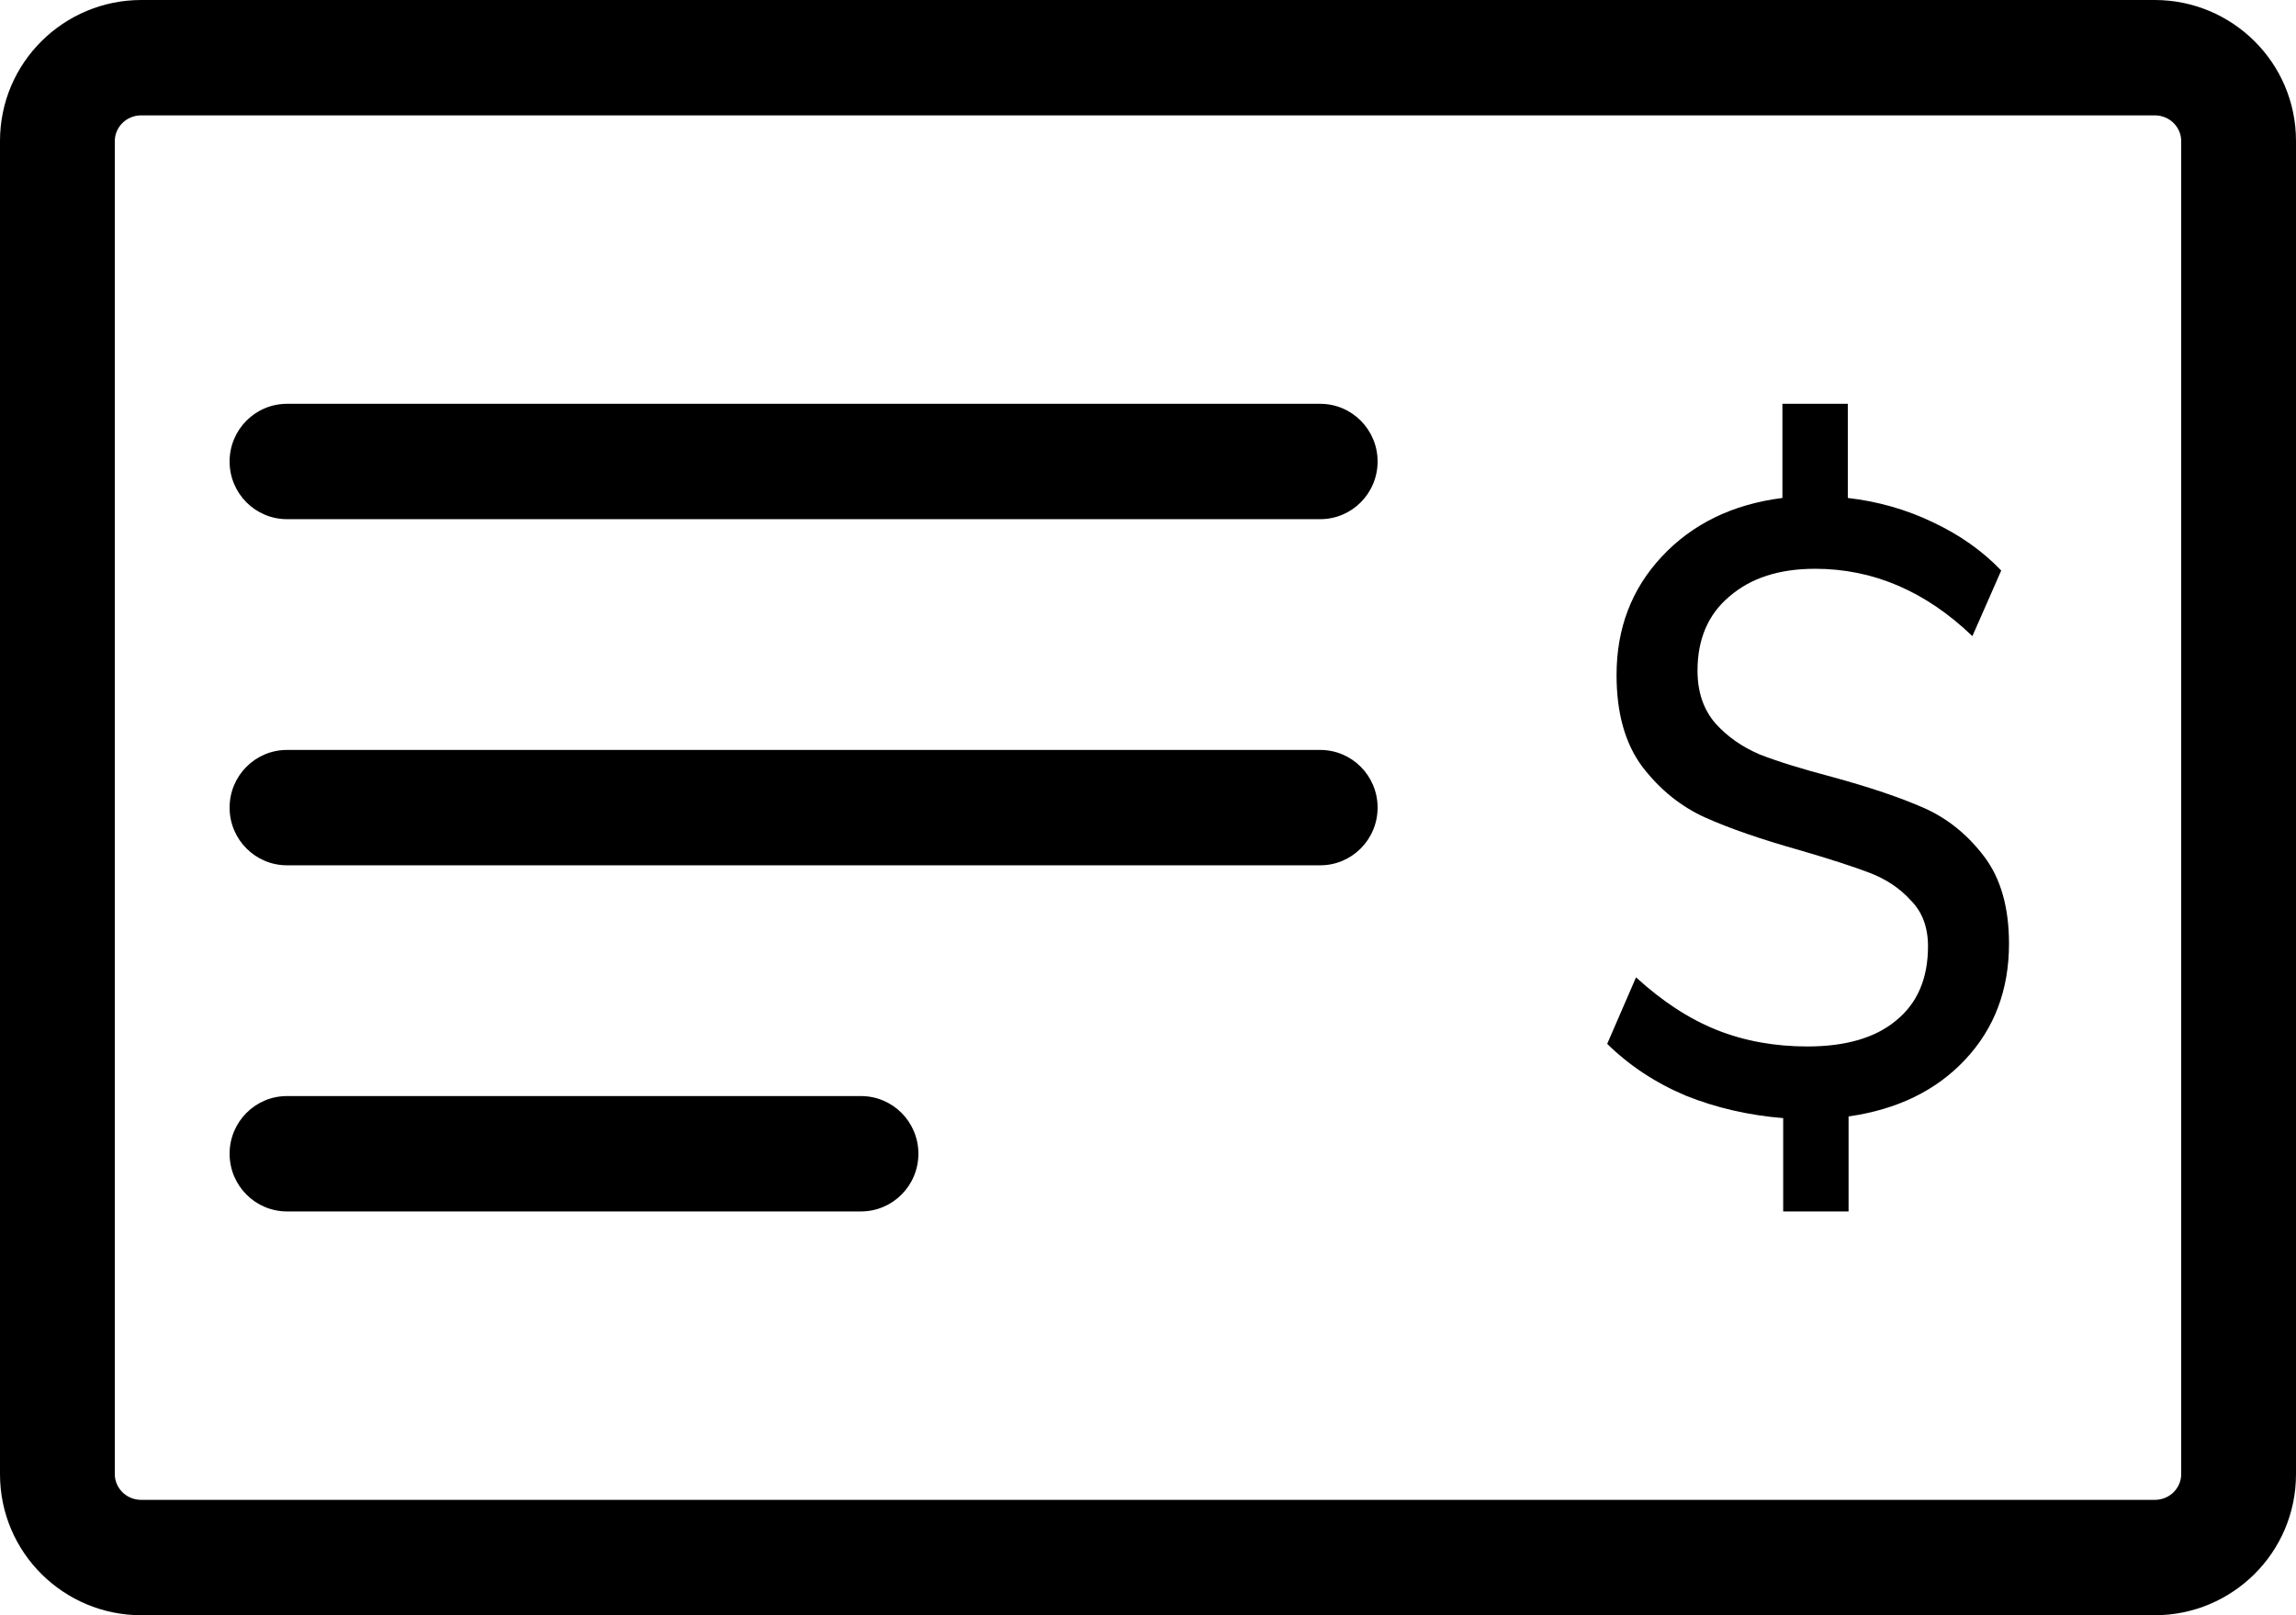 <svg width="54" height="38" viewBox="0 0 54 38" fill="none" xmlns="http://www.w3.org/2000/svg">
<path fill-rule="evenodd" clip-rule="evenodd" d="M3.323 2.714C2.964 2.714 2.7 2.999 2.7 3.317V34.682C2.7 35.001 2.964 35.286 3.323 35.286H50.677C51.036 35.286 51.3 35.001 51.3 34.682V3.317C51.3 2.999 51.036 2.714 50.677 2.714H3.323ZM0 3.317C0 1.47 1.503 0 3.323 0H50.677C52.497 0 54 1.47 54 3.317V34.682C54 36.53 52.497 38 50.677 38H3.323C1.503 38 0 36.53 0 34.682V3.317Z" fill="black"/>
<path d="M47.25 22.201C47.25 23.284 46.908 24.192 46.224 24.924C45.541 25.655 44.625 26.102 43.477 26.265V28.5H41.939V26.305C41.121 26.238 40.358 26.061 39.65 25.777C38.942 25.479 38.325 25.073 37.8 24.558L38.478 22.993C39.1 23.562 39.735 23.975 40.382 24.233C41.029 24.49 41.737 24.619 42.507 24.619C43.41 24.619 44.106 24.416 44.594 24.009C45.095 23.603 45.345 23.02 45.345 22.262C45.345 21.814 45.211 21.455 44.942 21.184C44.686 20.9 44.362 20.683 43.972 20.534C43.581 20.385 43.038 20.209 42.342 20.006C41.426 19.748 40.681 19.491 40.108 19.234C39.534 18.976 39.039 18.577 38.624 18.035C38.221 17.493 38.02 16.775 38.02 15.881C38.02 14.783 38.374 13.855 39.082 13.097C39.802 12.325 40.748 11.864 41.921 11.715V9.5H43.459V11.715C44.167 11.796 44.833 11.986 45.455 12.284C46.09 12.582 46.627 12.961 47.067 13.422L46.389 14.966C45.29 13.91 44.057 13.381 42.69 13.381C41.847 13.381 41.176 13.598 40.675 14.032C40.175 14.451 39.924 15.034 39.924 15.779C39.924 16.28 40.065 16.694 40.346 17.019C40.626 17.33 40.974 17.574 41.389 17.75C41.805 17.913 42.372 18.089 43.093 18.279C43.984 18.523 44.704 18.766 45.254 19.01C45.803 19.254 46.273 19.633 46.664 20.148C47.055 20.663 47.25 21.347 47.25 22.201Z" fill="black"/>
<path fill-rule="evenodd" clip-rule="evenodd" d="M5.4 10.857C5.4 10.108 6.004 9.5 6.75 9.5H31.05C31.796 9.5 32.4 10.108 32.4 10.857C32.4 11.607 31.796 12.214 31.05 12.214H6.75C6.004 12.214 5.4 11.607 5.4 10.857Z" fill="black"/>
<path fill-rule="evenodd" clip-rule="evenodd" d="M5.4 19C5.4 18.25 6.004 17.643 6.75 17.643H31.05C31.796 17.643 32.4 18.25 32.4 19C32.4 19.75 31.796 20.357 31.05 20.357H6.75C6.004 20.357 5.4 19.75 5.4 19Z" fill="black"/>
<path fill-rule="evenodd" clip-rule="evenodd" d="M5.4 27.143C5.4 26.393 6.004 25.786 6.75 25.786H20.25C20.996 25.786 21.6 26.393 21.6 27.143C21.6 27.892 20.996 28.5 20.25 28.5H6.75C6.004 28.5 5.4 27.892 5.4 27.143Z" fill="black"/>
</svg>
